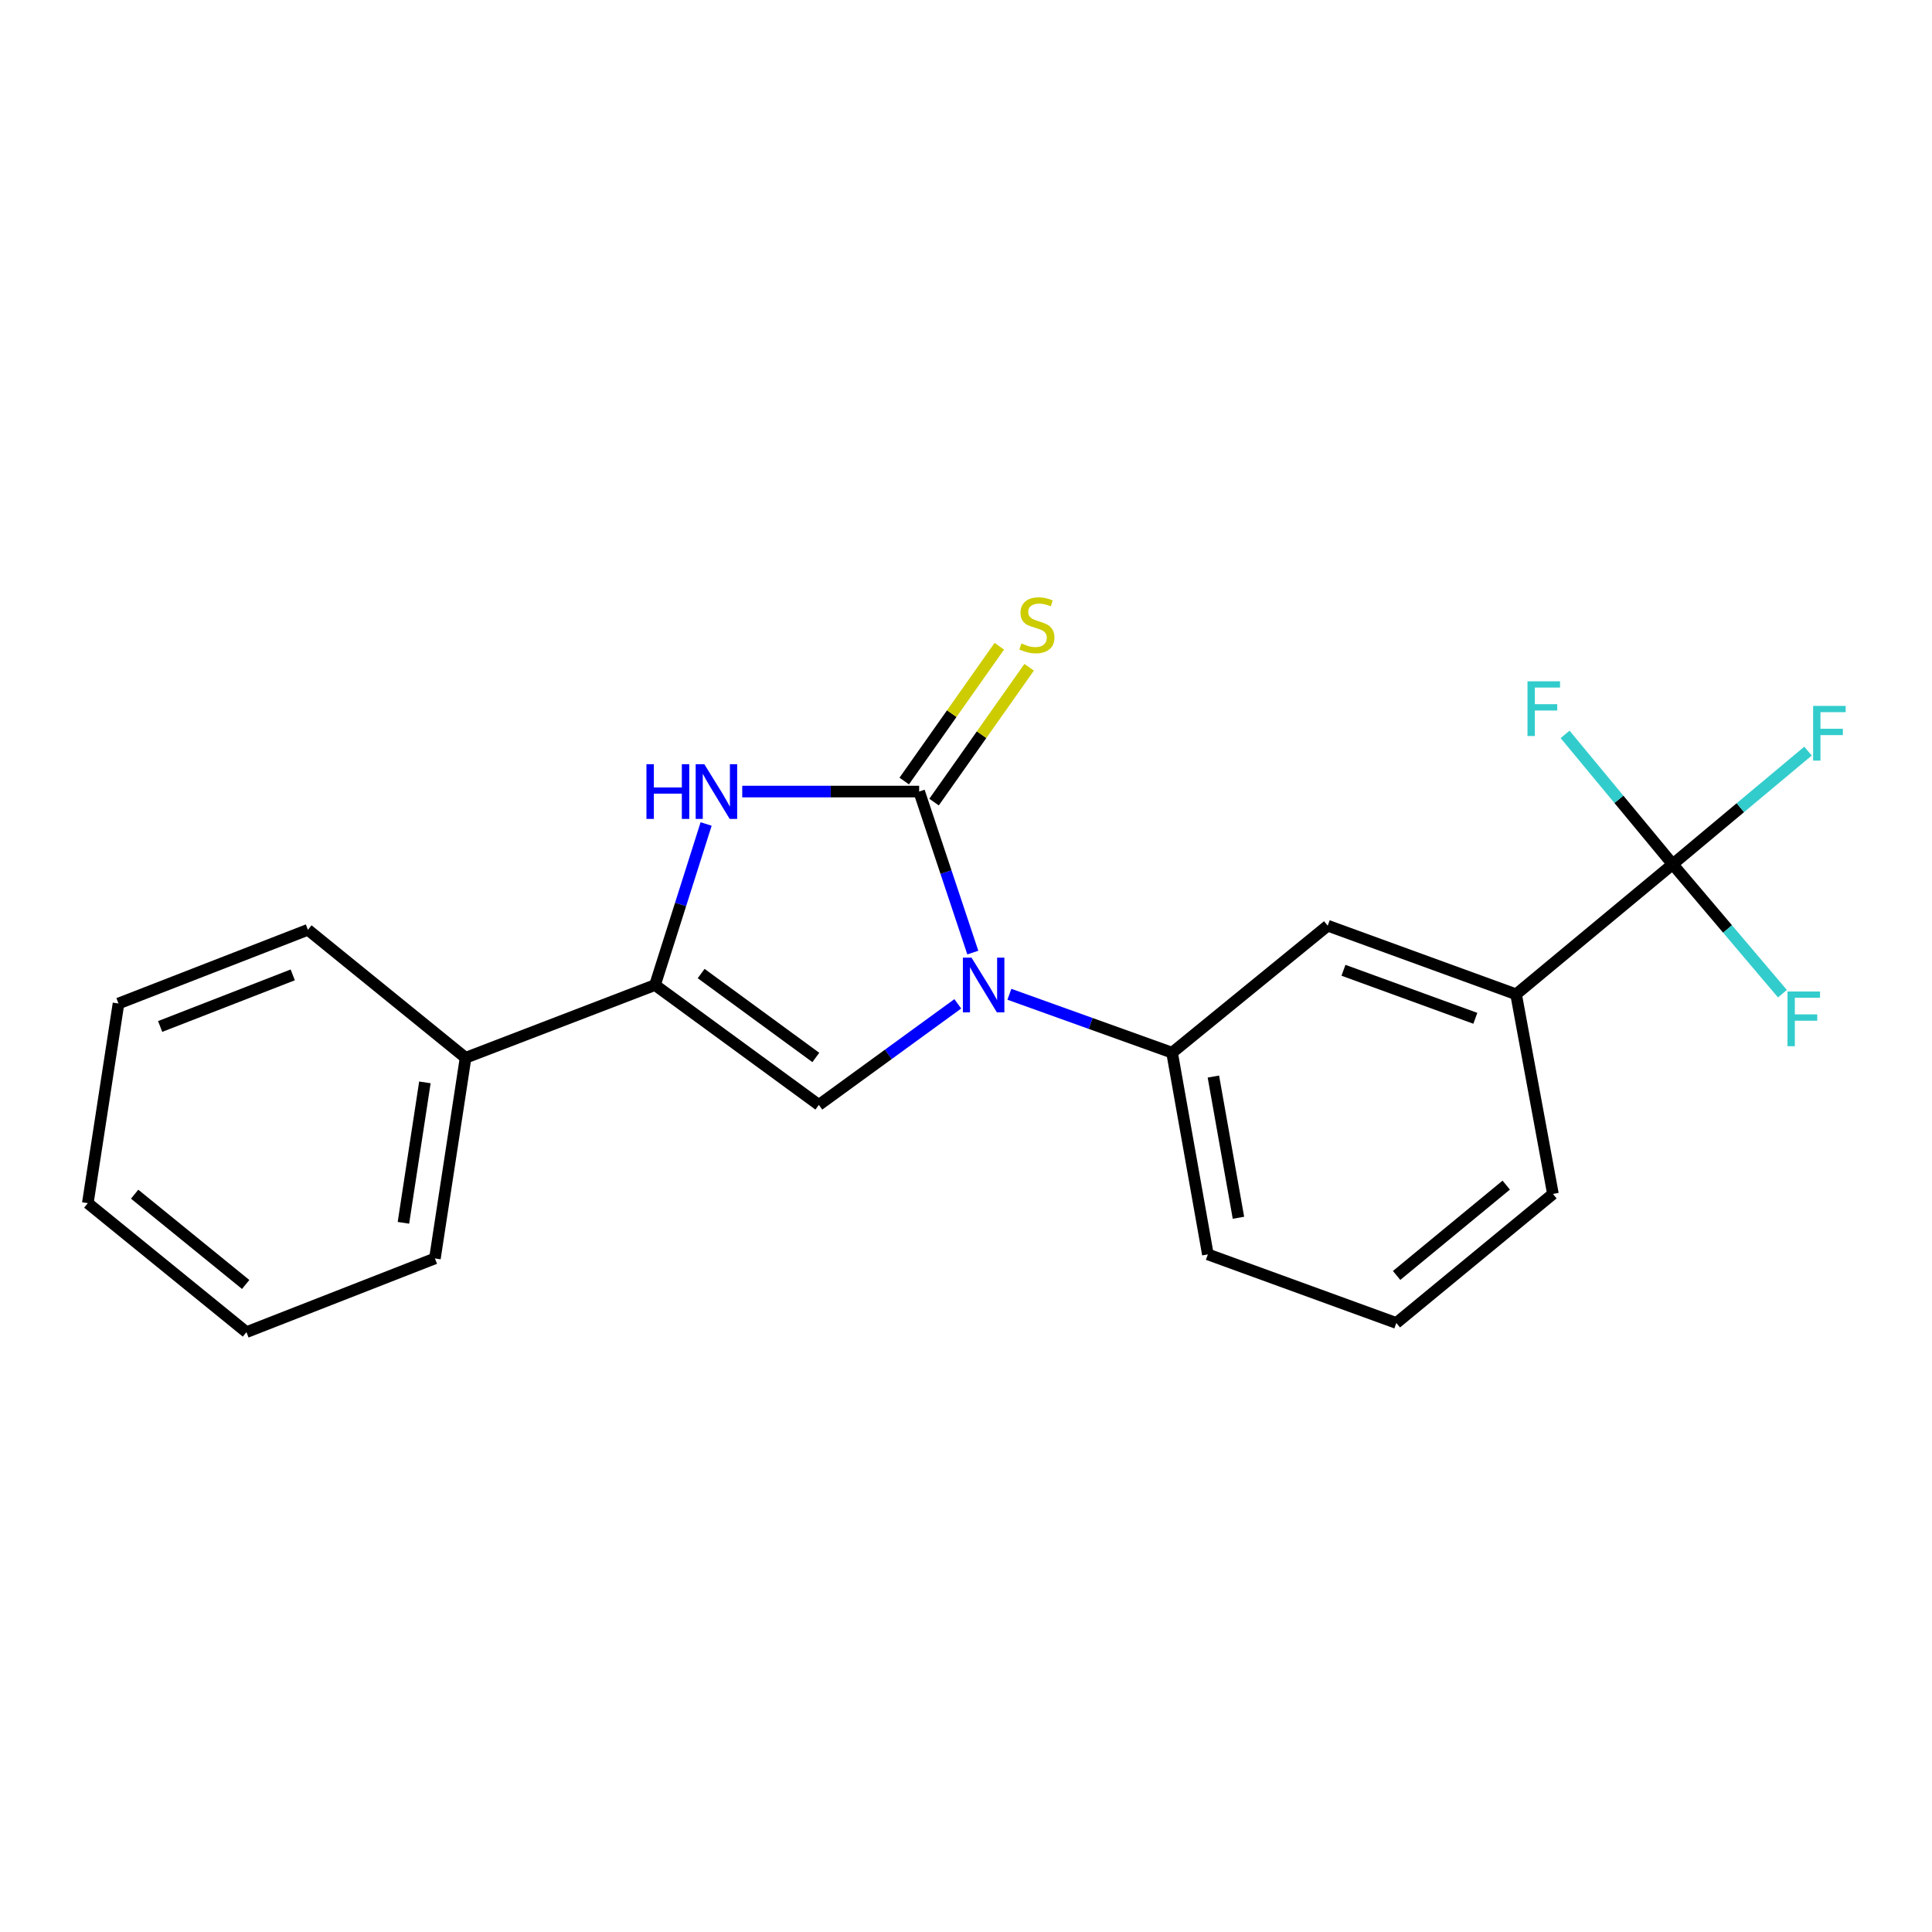 <?xml version='1.0' encoding='iso-8859-1'?>
<svg version='1.1' baseProfile='full'
              xmlns='http://www.w3.org/2000/svg'
                      xmlns:rdkit='http://www.rdkit.org/xml'
                      xmlns:xlink='http://www.w3.org/1999/xlink'
                  xml:space='preserve'
width='1000px' height='1000px' viewBox='0 0 1000 1000'>
<!-- END OF HEADER -->
<rect style='opacity:1.0;fill:#FFFFFF;stroke:none' width='1000' height='1000' x='0' y='0'> </rect>
<path class='bond-0' d='M 503.527,493.051 L 489.636,451.38' style='fill:none;fill-rule:evenodd;stroke:#0000FF;stroke-width:6px;stroke-linecap:butt;stroke-linejoin:miter;stroke-opacity:1' />
<path class='bond-0' d='M 489.636,451.38 L 475.746,409.709' style='fill:none;fill-rule:evenodd;stroke:#000000;stroke-width:6px;stroke-linecap:butt;stroke-linejoin:miter;stroke-opacity:1' />
<path class='bond-2' d='M 495.749,519.582 L 459.794,545.74' style='fill:none;fill-rule:evenodd;stroke:#0000FF;stroke-width:6px;stroke-linecap:butt;stroke-linejoin:miter;stroke-opacity:1' />
<path class='bond-2' d='M 459.794,545.74 L 423.838,571.898' style='fill:none;fill-rule:evenodd;stroke:#000000;stroke-width:6px;stroke-linecap:butt;stroke-linejoin:miter;stroke-opacity:1' />
<path class='bond-5' d='M 522.457,514.636 L 564.561,529.752' style='fill:none;fill-rule:evenodd;stroke:#0000FF;stroke-width:6px;stroke-linecap:butt;stroke-linejoin:miter;stroke-opacity:1' />
<path class='bond-5' d='M 564.561,529.752 L 606.664,544.868' style='fill:none;fill-rule:evenodd;stroke:#000000;stroke-width:6px;stroke-linecap:butt;stroke-linejoin:miter;stroke-opacity:1' />
<path class='bond-1' d='M 475.746,409.709 L 429.964,409.709' style='fill:none;fill-rule:evenodd;stroke:#000000;stroke-width:6px;stroke-linecap:butt;stroke-linejoin:miter;stroke-opacity:1' />
<path class='bond-1' d='M 429.964,409.709 L 384.181,409.709' style='fill:none;fill-rule:evenodd;stroke:#0000FF;stroke-width:6px;stroke-linecap:butt;stroke-linejoin:miter;stroke-opacity:1' />
<path class='bond-7' d='M 483.466,415.155 L 508.077,380.269' style='fill:none;fill-rule:evenodd;stroke:#000000;stroke-width:6px;stroke-linecap:butt;stroke-linejoin:miter;stroke-opacity:1' />
<path class='bond-7' d='M 508.077,380.269 L 532.688,345.383' style='fill:none;fill-rule:evenodd;stroke:#CCCC00;stroke-width:6px;stroke-linecap:butt;stroke-linejoin:miter;stroke-opacity:1' />
<path class='bond-7' d='M 468.026,404.263 L 492.637,369.377' style='fill:none;fill-rule:evenodd;stroke:#000000;stroke-width:6px;stroke-linecap:butt;stroke-linejoin:miter;stroke-opacity:1' />
<path class='bond-7' d='M 492.637,369.377 L 517.249,334.491' style='fill:none;fill-rule:evenodd;stroke:#CCCC00;stroke-width:6px;stroke-linecap:butt;stroke-linejoin:miter;stroke-opacity:1' />
<path class='bond-21' d='M 365.49,426.496 L 352.262,468.173' style='fill:none;fill-rule:evenodd;stroke:#0000FF;stroke-width:6px;stroke-linecap:butt;stroke-linejoin:miter;stroke-opacity:1' />
<path class='bond-21' d='M 352.262,468.173 L 339.034,509.85' style='fill:none;fill-rule:evenodd;stroke:#000000;stroke-width:6px;stroke-linecap:butt;stroke-linejoin:miter;stroke-opacity:1' />
<path class='bond-3' d='M 423.838,571.898 L 339.034,509.85' style='fill:none;fill-rule:evenodd;stroke:#000000;stroke-width:6px;stroke-linecap:butt;stroke-linejoin:miter;stroke-opacity:1' />
<path class='bond-3' d='M 422.275,547.342 L 362.911,503.908' style='fill:none;fill-rule:evenodd;stroke:#000000;stroke-width:6px;stroke-linecap:butt;stroke-linejoin:miter;stroke-opacity:1' />
<path class='bond-9' d='M 339.034,509.85 L 240.981,547.513' style='fill:none;fill-rule:evenodd;stroke:#000000;stroke-width:6px;stroke-linecap:butt;stroke-linejoin:miter;stroke-opacity:1' />
<path class='bond-4' d='M 865.781,447.341 L 784.724,514.647' style='fill:none;fill-rule:evenodd;stroke:#000000;stroke-width:6px;stroke-linecap:butt;stroke-linejoin:miter;stroke-opacity:1' />
<path class='bond-10' d='M 865.781,447.341 L 900.805,418.06' style='fill:none;fill-rule:evenodd;stroke:#000000;stroke-width:6px;stroke-linecap:butt;stroke-linejoin:miter;stroke-opacity:1' />
<path class='bond-10' d='M 900.805,418.06 L 935.828,388.78' style='fill:none;fill-rule:evenodd;stroke:#33CCCC;stroke-width:6px;stroke-linecap:butt;stroke-linejoin:miter;stroke-opacity:1' />
<path class='bond-11' d='M 865.781,447.341 L 894.181,480.838' style='fill:none;fill-rule:evenodd;stroke:#000000;stroke-width:6px;stroke-linecap:butt;stroke-linejoin:miter;stroke-opacity:1' />
<path class='bond-11' d='M 894.181,480.838 L 922.581,514.335' style='fill:none;fill-rule:evenodd;stroke:#33CCCC;stroke-width:6px;stroke-linecap:butt;stroke-linejoin:miter;stroke-opacity:1' />
<path class='bond-12' d='M 865.781,447.341 L 837.934,413.729' style='fill:none;fill-rule:evenodd;stroke:#000000;stroke-width:6px;stroke-linecap:butt;stroke-linejoin:miter;stroke-opacity:1' />
<path class='bond-12' d='M 837.934,413.729 L 810.087,380.117' style='fill:none;fill-rule:evenodd;stroke:#33CCCC;stroke-width:6px;stroke-linecap:butt;stroke-linejoin:miter;stroke-opacity:1' />
<path class='bond-8' d='M 606.664,544.868 L 687.218,479.136' style='fill:none;fill-rule:evenodd;stroke:#000000;stroke-width:6px;stroke-linecap:butt;stroke-linejoin:miter;stroke-opacity:1' />
<path class='bond-13' d='M 606.664,544.868 L 625.191,649.271' style='fill:none;fill-rule:evenodd;stroke:#000000;stroke-width:6px;stroke-linecap:butt;stroke-linejoin:miter;stroke-opacity:1' />
<path class='bond-13' d='M 628.047,557.227 L 641.016,630.309' style='fill:none;fill-rule:evenodd;stroke:#000000;stroke-width:6px;stroke-linecap:butt;stroke-linejoin:miter;stroke-opacity:1' />
<path class='bond-6' d='M 784.724,514.647 L 687.218,479.136' style='fill:none;fill-rule:evenodd;stroke:#000000;stroke-width:6px;stroke-linecap:butt;stroke-linejoin:miter;stroke-opacity:1' />
<path class='bond-6' d='M 763.632,527.074 L 695.378,502.217' style='fill:none;fill-rule:evenodd;stroke:#000000;stroke-width:6px;stroke-linecap:butt;stroke-linejoin:miter;stroke-opacity:1' />
<path class='bond-22' d='M 784.724,514.647 L 803.797,617.979' style='fill:none;fill-rule:evenodd;stroke:#000000;stroke-width:6px;stroke-linecap:butt;stroke-linejoin:miter;stroke-opacity:1' />
<path class='bond-16' d='M 240.981,547.513 L 225.11,651.36' style='fill:none;fill-rule:evenodd;stroke:#000000;stroke-width:6px;stroke-linecap:butt;stroke-linejoin:miter;stroke-opacity:1' />
<path class='bond-16' d='M 219.923,560.236 L 208.813,632.928' style='fill:none;fill-rule:evenodd;stroke:#000000;stroke-width:6px;stroke-linecap:butt;stroke-linejoin:miter;stroke-opacity:1' />
<path class='bond-17' d='M 240.981,547.513 L 159.378,481.267' style='fill:none;fill-rule:evenodd;stroke:#000000;stroke-width:6px;stroke-linecap:butt;stroke-linejoin:miter;stroke-opacity:1' />
<path class='bond-15' d='M 625.191,649.271 L 722.739,684.772' style='fill:none;fill-rule:evenodd;stroke:#000000;stroke-width:6px;stroke-linecap:butt;stroke-linejoin:miter;stroke-opacity:1' />
<path class='bond-14' d='M 803.797,617.979 L 722.739,684.772' style='fill:none;fill-rule:evenodd;stroke:#000000;stroke-width:6px;stroke-linecap:butt;stroke-linejoin:miter;stroke-opacity:1' />
<path class='bond-14' d='M 779.623,613.416 L 722.882,660.171' style='fill:none;fill-rule:evenodd;stroke:#000000;stroke-width:6px;stroke-linecap:butt;stroke-linejoin:miter;stroke-opacity:1' />
<path class='bond-18' d='M 225.11,651.36 L 127.562,689.516' style='fill:none;fill-rule:evenodd;stroke:#000000;stroke-width:6px;stroke-linecap:butt;stroke-linejoin:miter;stroke-opacity:1' />
<path class='bond-19' d='M 159.378,481.267 L 61.336,519.413' style='fill:none;fill-rule:evenodd;stroke:#000000;stroke-width:6px;stroke-linecap:butt;stroke-linejoin:miter;stroke-opacity:1' />
<path class='bond-19' d='M 151.523,504.598 L 82.894,531.3' style='fill:none;fill-rule:evenodd;stroke:#000000;stroke-width:6px;stroke-linecap:butt;stroke-linejoin:miter;stroke-opacity:1' />
<path class='bond-23' d='M 127.562,689.516 L 45.455,622.756' style='fill:none;fill-rule:evenodd;stroke:#000000;stroke-width:6px;stroke-linecap:butt;stroke-linejoin:miter;stroke-opacity:1' />
<path class='bond-23' d='M 127.166,664.842 L 69.691,618.11' style='fill:none;fill-rule:evenodd;stroke:#000000;stroke-width:6px;stroke-linecap:butt;stroke-linejoin:miter;stroke-opacity:1' />
<path class='bond-20' d='M 61.336,519.413 L 45.455,622.756' style='fill:none;fill-rule:evenodd;stroke:#000000;stroke-width:6px;stroke-linecap:butt;stroke-linejoin:miter;stroke-opacity:1' />
<path  class='atom-0' d='M 502.866 495.69
L 512.146 510.69
Q 513.066 512.17, 514.546 514.85
Q 516.026 517.53, 516.106 517.69
L 516.106 495.69
L 519.866 495.69
L 519.866 524.01
L 515.986 524.01
L 506.026 507.61
Q 504.866 505.69, 503.626 503.49
Q 502.426 501.29, 502.066 500.61
L 502.066 524.01
L 498.386 524.01
L 498.386 495.69
L 502.866 495.69
' fill='#0000FF'/>
<path  class='atom-2' d='M 334.598 395.549
L 338.438 395.549
L 338.438 407.589
L 352.918 407.589
L 352.918 395.549
L 356.758 395.549
L 356.758 423.869
L 352.918 423.869
L 352.918 410.789
L 338.438 410.789
L 338.438 423.869
L 334.598 423.869
L 334.598 395.549
' fill='#0000FF'/>
<path  class='atom-2' d='M 364.558 395.549
L 373.838 410.549
Q 374.758 412.029, 376.238 414.709
Q 377.718 417.389, 377.798 417.549
L 377.798 395.549
L 381.558 395.549
L 381.558 423.869
L 377.678 423.869
L 367.718 407.469
Q 366.558 405.549, 365.318 403.349
Q 364.118 401.149, 363.758 400.469
L 363.758 423.869
L 360.078 423.869
L 360.078 395.549
L 364.558 395.549
' fill='#0000FF'/>
<path  class='atom-8' d='M 528.691 333.039
Q 529.011 333.159, 530.331 333.719
Q 531.651 334.279, 533.091 334.639
Q 534.571 334.959, 536.011 334.959
Q 538.691 334.959, 540.251 333.679
Q 541.811 332.359, 541.811 330.079
Q 541.811 328.519, 541.011 327.559
Q 540.251 326.599, 539.051 326.079
Q 537.851 325.559, 535.851 324.959
Q 533.331 324.199, 531.811 323.479
Q 530.331 322.759, 529.251 321.239
Q 528.211 319.719, 528.211 317.159
Q 528.211 313.599, 530.611 311.399
Q 533.051 309.199, 537.851 309.199
Q 541.131 309.199, 544.851 310.759
L 543.931 313.839
Q 540.531 312.439, 537.971 312.439
Q 535.211 312.439, 533.691 313.599
Q 532.171 314.719, 532.211 316.679
Q 532.211 318.199, 532.971 319.119
Q 533.771 320.039, 534.891 320.559
Q 536.051 321.079, 537.971 321.679
Q 540.531 322.479, 542.051 323.279
Q 543.571 324.079, 544.651 325.719
Q 545.771 327.319, 545.771 330.079
Q 545.771 333.999, 543.131 336.119
Q 540.531 338.199, 536.171 338.199
Q 533.651 338.199, 531.731 337.639
Q 529.851 337.119, 527.611 336.199
L 528.691 333.039
' fill='#CCCC00'/>
<path  class='atom-11' d='M 938.471 365.37
L 955.311 365.37
L 955.311 368.61
L 942.271 368.61
L 942.271 377.21
L 953.871 377.21
L 953.871 380.49
L 942.271 380.49
L 942.271 393.69
L 938.471 393.69
L 938.471 365.37
' fill='#33CCCC'/>
<path  class='atom-12' d='M 925.203 513.199
L 942.043 513.199
L 942.043 516.439
L 929.003 516.439
L 929.003 525.039
L 940.603 525.039
L 940.603 528.319
L 929.003 528.319
L 929.003 541.519
L 925.203 541.519
L 925.203 513.199
' fill='#33CCCC'/>
<path  class='atom-13' d='M 790.632 352.638
L 807.472 352.638
L 807.472 355.878
L 794.432 355.878
L 794.432 364.478
L 806.032 364.478
L 806.032 367.758
L 794.432 367.758
L 794.432 380.958
L 790.632 380.958
L 790.632 352.638
' fill='#33CCCC'/>
</svg>
